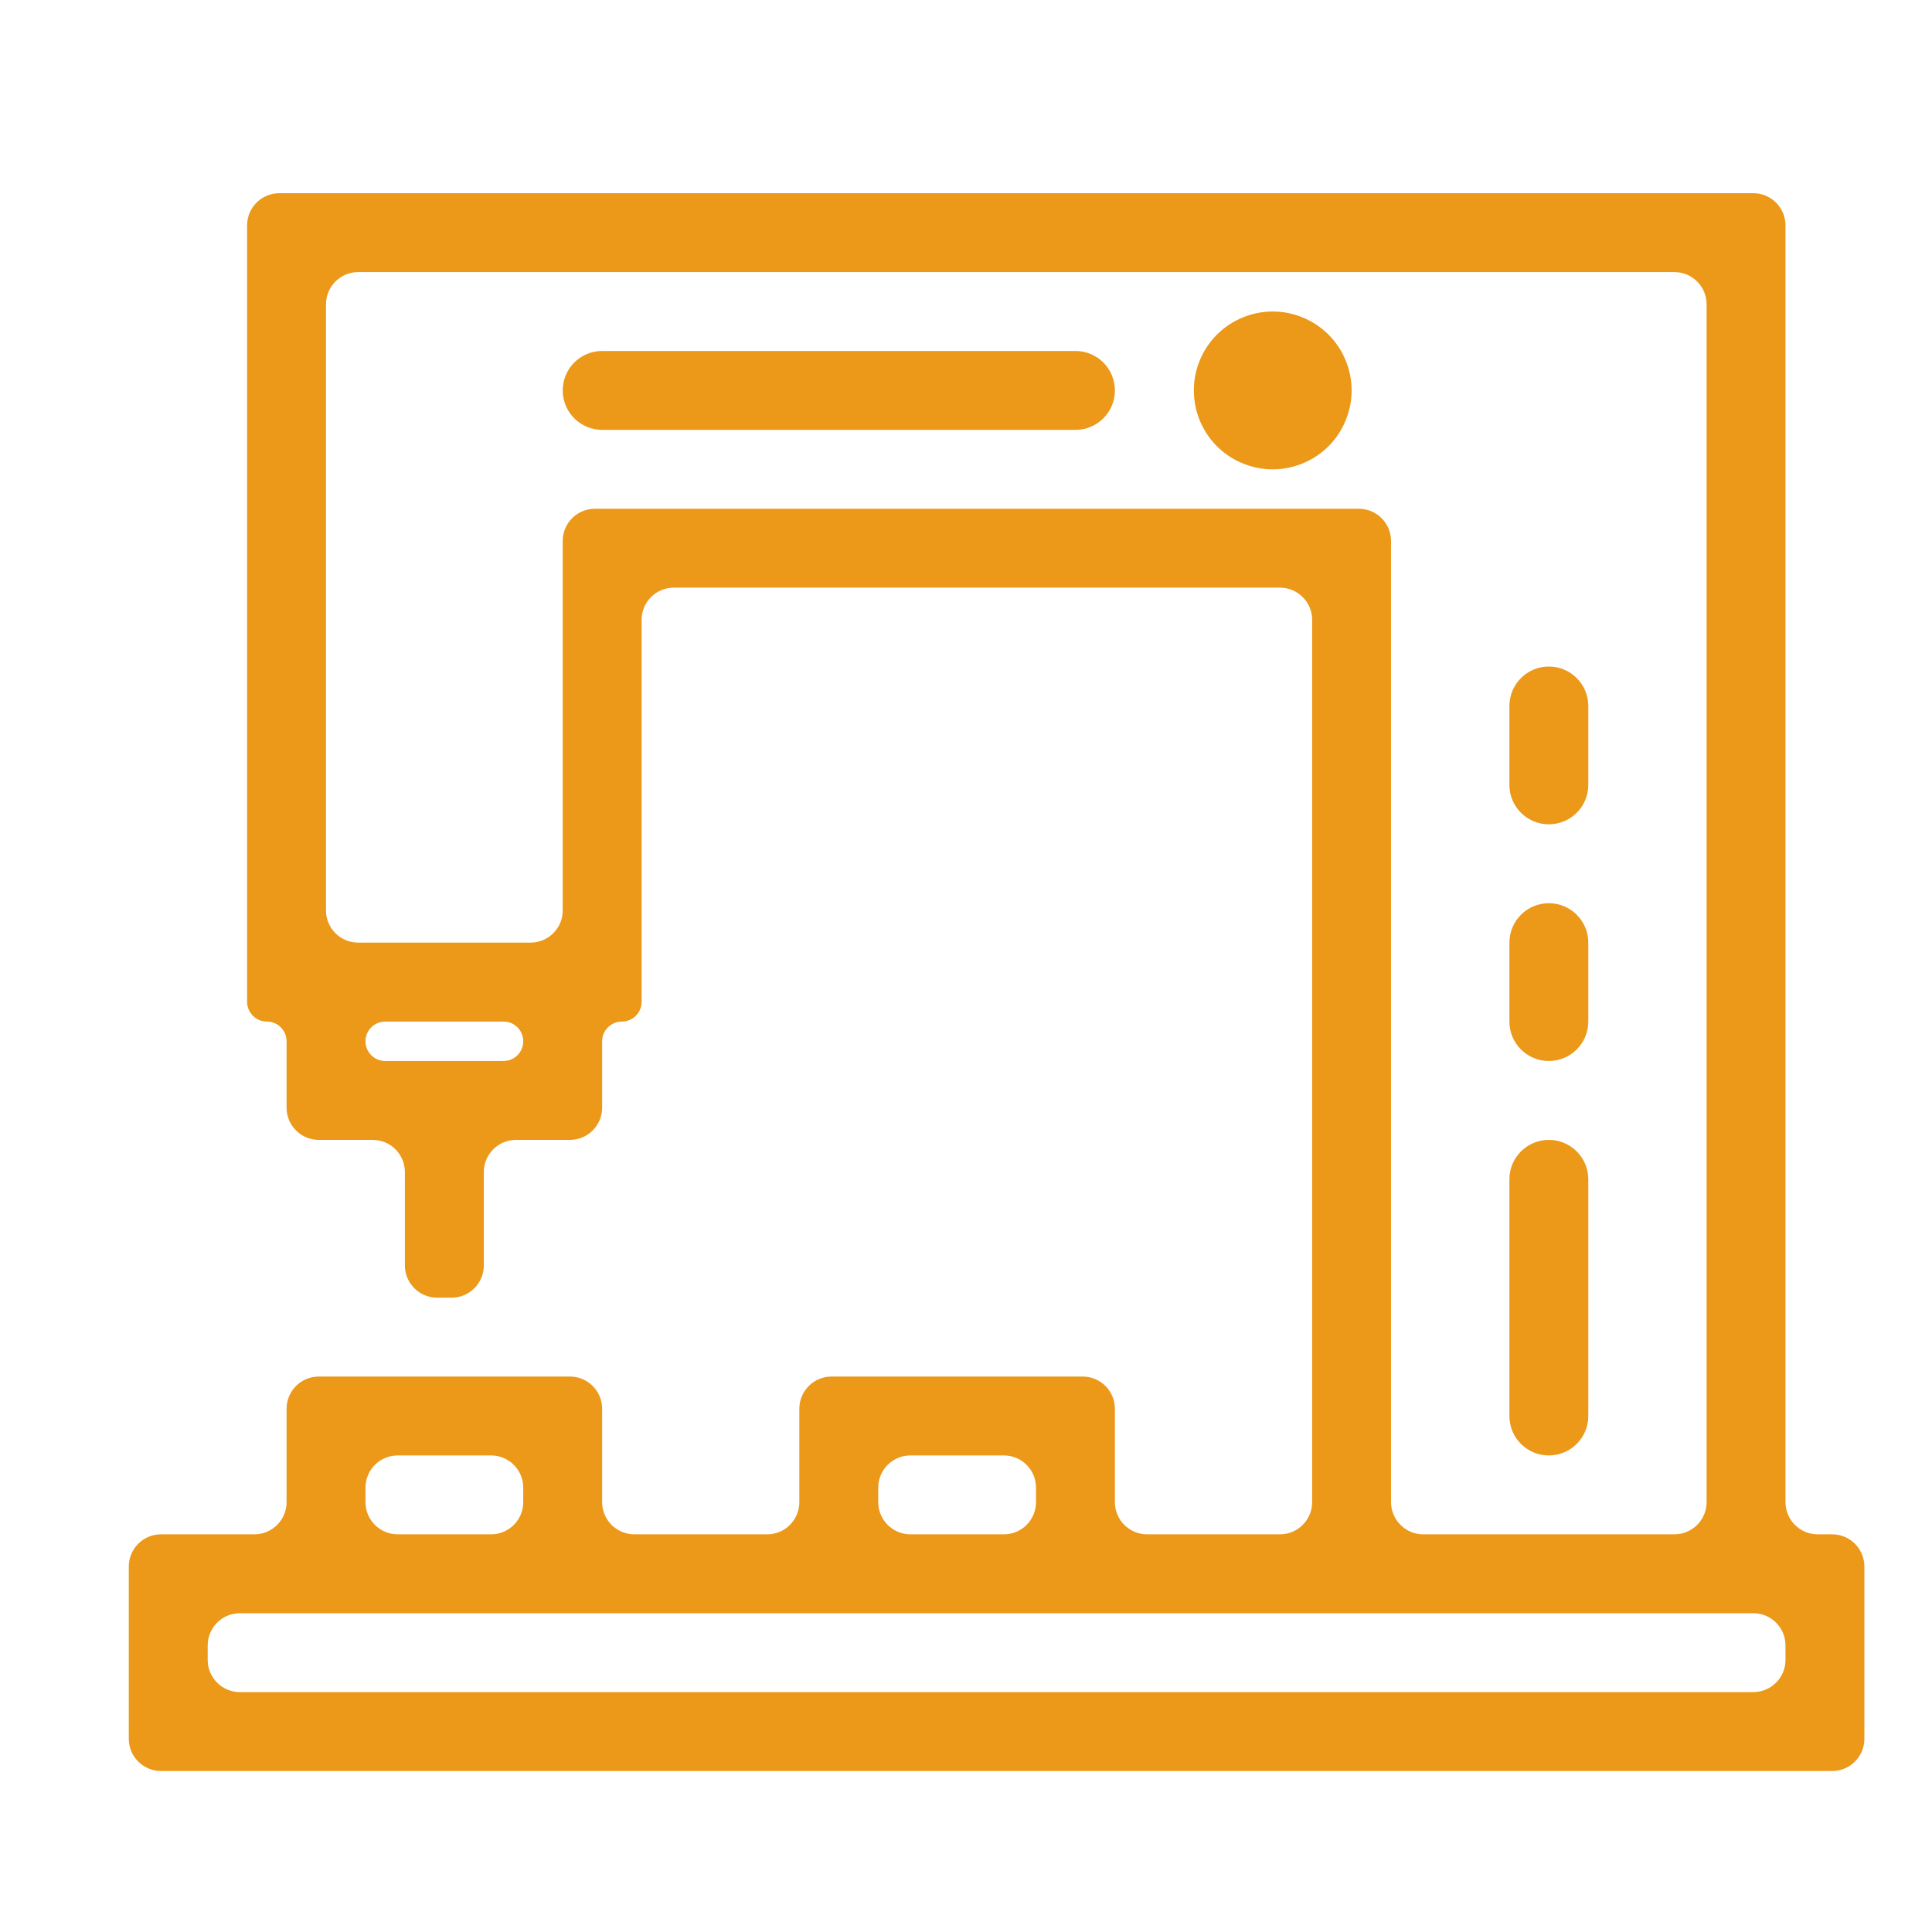 <svg width="30" height="30" viewBox="0 0 30 30" fill="none" xmlns="http://www.w3.org/2000/svg">
<path d="M28.225 23.825C27.949 23.825 27.725 23.601 27.725 23.325V3.5C27.725 3.224 27.501 3 27.225 3H4.338C4.061 3 3.837 3.224 3.837 3.5V15.556C3.837 15.725 3.975 15.863 4.144 15.863V15.863C4.313 15.863 4.45 16 4.45 16.169V17.2C4.45 17.476 4.674 17.7 4.95 17.7H5.787C6.064 17.7 6.287 17.924 6.287 18.2V19.65C6.287 19.926 6.511 20.15 6.787 20.15H7.013C7.289 20.15 7.513 19.926 7.513 19.65V18.2C7.513 17.924 7.736 17.7 8.012 17.7H8.85C9.126 17.7 9.35 17.476 9.35 17.2V16.169C9.35 16 9.487 15.863 9.656 15.863V15.863C9.825 15.863 9.963 15.725 9.963 15.556V9.625C9.963 9.349 10.186 9.125 10.463 9.125H19.875C20.151 9.125 20.375 9.349 20.375 9.625V23.325C20.375 23.601 20.151 23.825 19.875 23.825H17.812C17.536 23.825 17.312 23.601 17.312 23.325V21.875C17.312 21.599 17.089 21.375 16.812 21.375H12.912C12.636 21.375 12.412 21.599 12.412 21.875V23.325C12.412 23.601 12.189 23.825 11.912 23.825H9.85C9.574 23.825 9.35 23.601 9.35 23.325V21.875C9.35 21.599 9.126 21.375 8.85 21.375H4.95C4.674 21.375 4.45 21.599 4.45 21.875V23.325C4.45 23.601 4.226 23.825 3.95 23.825H2.5C2.224 23.825 2 24.049 2 24.325V27C2 27.276 2.224 27.5 2.5 27.5H28.45C28.726 27.5 28.95 27.276 28.95 27V24.325C28.95 24.049 28.726 23.825 28.45 23.825H28.225ZM8.125 16.169C8.125 16.338 7.988 16.475 7.819 16.475H5.981C5.812 16.475 5.675 16.338 5.675 16.169V16.169C5.675 16 5.812 15.863 5.981 15.863H7.819C7.988 15.863 8.125 16 8.125 16.169V16.169ZM9.238 7.9C8.961 7.9 8.738 8.124 8.738 8.4V14.137C8.738 14.414 8.514 14.637 8.238 14.637H5.562C5.286 14.637 5.062 14.414 5.062 14.137V4.725C5.062 4.449 5.286 4.225 5.562 4.225H26C26.276 4.225 26.5 4.449 26.5 4.725V23.325C26.5 23.601 26.276 23.825 26 23.825H22.1C21.824 23.825 21.6 23.601 21.6 23.325V8.4C21.6 8.124 21.376 7.9 21.1 7.9H9.238ZM13.637 23.1C13.637 22.824 13.861 22.6 14.137 22.6H15.588C15.864 22.6 16.087 22.824 16.087 23.1V23.325C16.087 23.601 15.864 23.825 15.588 23.825H14.137C13.861 23.825 13.637 23.601 13.637 23.325V23.1ZM5.675 23.1C5.675 22.824 5.899 22.6 6.175 22.6H7.625C7.901 22.6 8.125 22.824 8.125 23.1V23.325C8.125 23.601 7.901 23.825 7.625 23.825H6.175C5.899 23.825 5.675 23.601 5.675 23.325V23.1ZM27.725 25.775C27.725 26.051 27.501 26.275 27.225 26.275H3.725C3.449 26.275 3.225 26.051 3.225 25.775V25.55C3.225 25.274 3.449 25.05 3.725 25.05H27.225C27.501 25.05 27.725 25.274 27.725 25.55V25.775Z" fill="#EC9819"/>
<path d="M18.538 6.062C18.538 6.223 18.569 6.383 18.631 6.531C18.692 6.68 18.783 6.815 18.896 6.929C19.01 7.043 19.145 7.133 19.294 7.194C19.442 7.256 19.602 7.288 19.763 7.288C19.924 7.288 20.083 7.256 20.231 7.194C20.38 7.133 20.515 7.043 20.629 6.929C20.743 6.815 20.833 6.68 20.894 6.531C20.956 6.383 20.988 6.223 20.988 6.062C20.988 5.902 20.956 5.742 20.894 5.594C20.833 5.445 20.743 5.31 20.629 5.196C20.515 5.082 20.38 4.992 20.231 4.931C20.083 4.869 19.924 4.837 19.763 4.837C19.602 4.837 19.442 4.869 19.294 4.931C19.145 4.992 19.01 5.082 18.896 5.196C18.783 5.31 18.692 5.445 18.631 5.594C18.569 5.742 18.538 5.902 18.538 6.062Z" fill="#EC9819"/>
<path d="M8.738 6.063C8.738 5.724 9.012 5.45 9.35 5.45H16.7C17.038 5.45 17.312 5.724 17.312 6.063V6.063C17.312 6.401 17.038 6.675 16.7 6.675H9.35C9.012 6.675 8.738 6.401 8.738 6.063V6.063ZM23.438 18.312C23.438 17.974 23.712 17.7 24.05 17.7V17.7C24.388 17.7 24.663 17.974 24.663 18.312V21.988C24.663 22.326 24.388 22.6 24.05 22.6V22.6C23.712 22.6 23.438 22.326 23.438 21.988V18.312ZM23.438 14.637C23.438 14.299 23.712 14.025 24.05 14.025V14.025C24.388 14.025 24.663 14.299 24.663 14.637V15.863C24.663 16.201 24.388 16.475 24.05 16.475V16.475C23.712 16.475 23.438 16.201 23.438 15.863V14.637ZM23.438 10.963C23.438 10.624 23.712 10.35 24.05 10.35V10.35C24.388 10.35 24.663 10.624 24.663 10.963V12.188C24.663 12.526 24.388 12.8 24.05 12.8V12.8C23.712 12.8 23.438 12.526 23.438 12.188V10.963Z" fill="#EC9819"/>
</svg>
